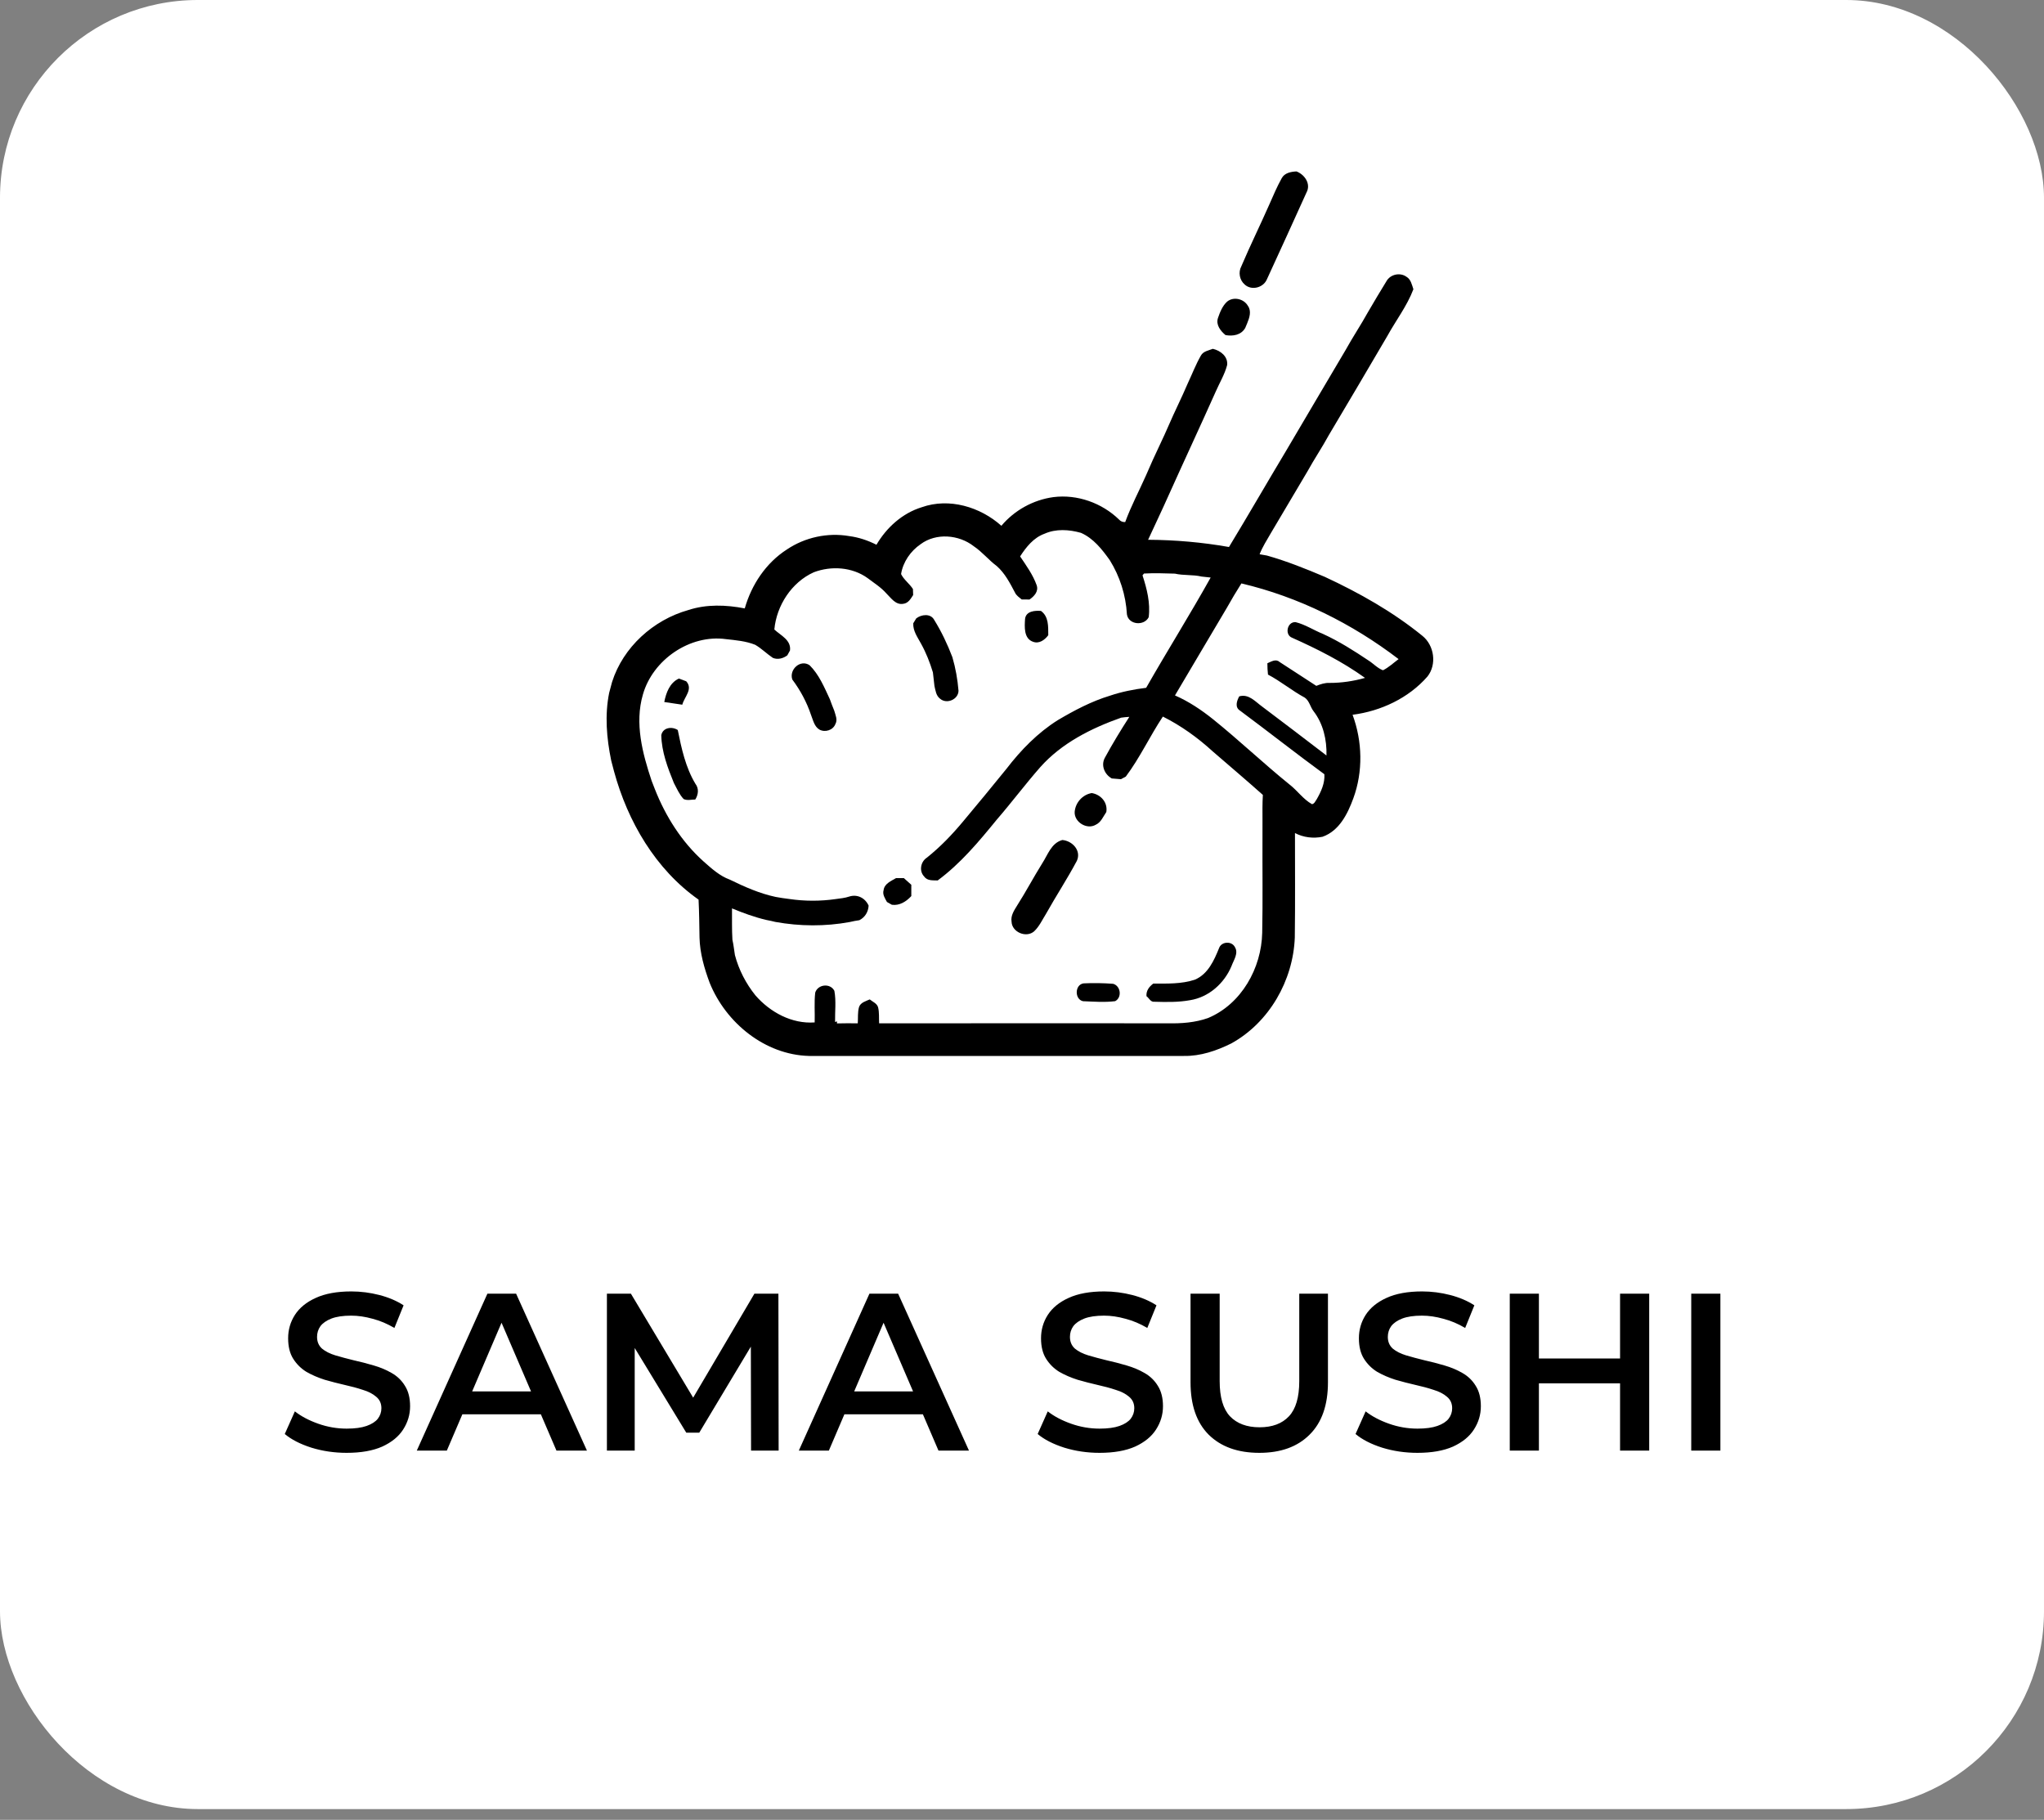 <svg xmlns="http://www.w3.org/2000/svg" width="155" height="138" viewBox="0 0 155 138" fill="none"><rect x="0" y="0" width="155" height="138" fill="#808080" stroke="none"/><rect width="155" height="137.184" rx="15" fill="white"></rect><path d="M26.287 110.17C25.358 110.17 24.468 110.04 23.618 109.779C22.768 109.507 22.094 109.161 21.595 108.742L22.36 107.025C22.836 107.399 23.425 107.711 24.128 107.96C24.831 108.209 25.55 108.334 26.287 108.334C26.91 108.334 27.415 108.266 27.8 108.13C28.185 107.994 28.469 107.813 28.65 107.586C28.831 107.348 28.922 107.082 28.922 106.787C28.922 106.424 28.792 106.135 28.531 105.92C28.27 105.693 27.93 105.518 27.511 105.393C27.103 105.257 26.644 105.132 26.134 105.019C25.635 104.906 25.131 104.775 24.621 104.628C24.122 104.469 23.663 104.271 23.244 104.033C22.836 103.784 22.502 103.455 22.241 103.047C21.98 102.639 21.85 102.118 21.85 101.483C21.85 100.837 22.02 100.248 22.36 99.715C22.711 99.171 23.238 98.74 23.941 98.423C24.655 98.094 25.556 97.93 26.644 97.93C27.358 97.93 28.066 98.021 28.769 98.202C29.472 98.383 30.084 98.644 30.605 98.984L29.908 100.701C29.375 100.384 28.826 100.151 28.259 100.004C27.692 99.845 27.148 99.766 26.627 99.766C26.015 99.766 25.516 99.84 25.131 99.987C24.757 100.134 24.479 100.327 24.298 100.565C24.128 100.803 24.043 101.075 24.043 101.381C24.043 101.744 24.168 102.038 24.417 102.265C24.678 102.48 25.012 102.65 25.42 102.775C25.839 102.9 26.304 103.024 26.814 103.149C27.324 103.262 27.828 103.393 28.327 103.54C28.837 103.687 29.296 103.88 29.704 104.118C30.123 104.356 30.458 104.679 30.707 105.087C30.968 105.495 31.098 106.011 31.098 106.634C31.098 107.269 30.922 107.858 30.571 108.402C30.231 108.935 29.704 109.365 28.99 109.694C28.276 110.011 27.375 110.17 26.287 110.17ZM31.606 110L36.961 98.1H39.137L44.509 110H42.197L37.59 99.273H38.474L33.884 110H31.606ZM34.071 107.246L34.666 105.512H41.092L41.687 107.246H34.071ZM46.023 110V98.1H47.842L53.044 106.787H52.092L57.209 98.1H59.028L59.045 110H56.954L56.937 101.381H57.379L53.027 108.64H52.041L47.621 101.381H48.131V110H46.023ZM60.576 110L65.931 98.1H68.107L73.479 110H71.167L66.56 99.273H67.444L62.854 110H60.576ZM63.041 107.246L63.636 105.512H70.062L70.657 107.246H63.041ZM83.38 110.17C82.45 110.17 81.561 110.04 80.711 109.779C79.861 109.507 79.186 109.161 78.688 108.742L79.453 107.025C79.929 107.399 80.518 107.711 81.221 107.96C81.923 108.209 82.643 108.334 83.38 108.334C84.003 108.334 84.507 108.266 84.893 108.13C85.278 107.994 85.561 107.813 85.743 107.586C85.924 107.348 86.015 107.082 86.015 106.787C86.015 106.424 85.884 106.135 85.624 105.92C85.363 105.693 85.023 105.518 84.604 105.393C84.196 105.257 83.737 105.132 83.227 105.019C82.728 104.906 82.224 104.775 81.714 104.628C81.215 104.469 80.756 104.271 80.337 104.033C79.929 103.784 79.594 103.455 79.334 103.047C79.073 102.639 78.943 102.118 78.943 101.483C78.943 100.837 79.113 100.248 79.453 99.715C79.804 99.171 80.331 98.74 81.034 98.423C81.748 98.094 82.649 97.93 83.737 97.93C84.451 97.93 85.159 98.021 85.862 98.202C86.564 98.383 87.176 98.644 87.698 98.984L87.001 100.701C86.468 100.384 85.918 100.151 85.352 100.004C84.785 99.845 84.241 99.766 83.72 99.766C83.108 99.766 82.609 99.84 82.224 99.987C81.85 100.134 81.572 100.327 81.391 100.565C81.221 100.803 81.136 101.075 81.136 101.381C81.136 101.744 81.26 102.038 81.51 102.265C81.77 102.48 82.105 102.65 82.513 102.775C82.932 102.9 83.397 103.024 83.907 103.149C84.417 103.262 84.921 103.393 85.42 103.54C85.93 103.687 86.389 103.88 86.797 104.118C87.216 104.356 87.55 104.679 87.8 105.087C88.06 105.495 88.191 106.011 88.191 106.634C88.191 107.269 88.015 107.858 87.664 108.402C87.324 108.935 86.797 109.365 86.083 109.694C85.369 110.011 84.468 110.17 83.38 110.17ZM95.499 110.17C93.867 110.17 92.587 109.711 91.657 108.793C90.739 107.875 90.28 106.549 90.28 104.815V98.1H92.49V104.73C92.49 105.954 92.751 106.844 93.272 107.399C93.805 107.954 94.553 108.232 95.516 108.232C96.48 108.232 97.222 107.954 97.743 107.399C98.264 106.844 98.525 105.954 98.525 104.73V98.1H100.701V104.815C100.701 106.549 100.237 107.875 99.307 108.793C98.389 109.711 97.12 110.17 95.499 110.17ZM107.485 110.17C106.556 110.17 105.666 110.04 104.816 109.779C103.966 109.507 103.292 109.161 102.793 108.742L103.558 107.025C104.034 107.399 104.624 107.711 105.326 107.96C106.029 108.209 106.749 108.334 107.485 108.334C108.109 108.334 108.613 108.266 108.998 108.13C109.384 107.994 109.667 107.813 109.848 107.586C110.03 107.348 110.12 107.082 110.12 106.787C110.12 106.424 109.99 106.135 109.729 105.92C109.469 105.693 109.129 105.518 108.709 105.393C108.301 105.257 107.842 105.132 107.332 105.019C106.834 104.906 106.329 104.775 105.819 104.628C105.321 104.469 104.862 104.271 104.442 104.033C104.034 103.784 103.7 103.455 103.439 103.047C103.179 102.639 103.048 102.118 103.048 101.483C103.048 100.837 103.218 100.248 103.558 99.715C103.91 99.171 104.437 98.74 105.139 98.423C105.853 98.094 106.754 97.93 107.842 97.93C108.556 97.93 109.265 98.021 109.967 98.202C110.67 98.383 111.282 98.644 111.803 98.984L111.106 100.701C110.574 100.384 110.024 100.151 109.457 100.004C108.891 99.845 108.347 99.766 107.825 99.766C107.213 99.766 106.715 99.84 106.329 99.987C105.955 100.134 105.678 100.327 105.496 100.565C105.326 100.803 105.241 101.075 105.241 101.381C105.241 101.744 105.366 102.038 105.615 102.265C105.876 102.48 106.21 102.65 106.618 102.775C107.038 102.9 107.502 103.024 108.012 103.149C108.522 103.262 109.027 103.393 109.525 103.54C110.035 103.687 110.494 103.88 110.902 104.118C111.322 104.356 111.656 104.679 111.905 105.087C112.166 105.495 112.296 106.011 112.296 106.634C112.296 107.269 112.121 107.858 111.769 108.402C111.429 108.935 110.902 109.365 110.188 109.694C109.474 110.011 108.573 110.17 107.485 110.17ZM122.852 98.1H125.062V110H122.852V98.1ZM116.698 110H114.488V98.1H116.698V110ZM123.022 104.9H116.511V103.013H123.022V104.9ZM128.25 110V98.1H130.46V110H128.25Z" fill="black"></path><path d="M97.197 13.51C97.415 13.109 97.898 13.019 98.314 13C98.933 13.236 99.428 13.944 99.075 14.595C98.073 16.805 97.071 19.018 96.054 21.219C95.768 21.833 94.882 22.047 94.38 21.568C93.996 21.236 93.89 20.642 94.132 20.195C94.804 18.61 95.569 17.067 96.261 15.492C96.556 14.823 96.841 14.148 97.197 13.51Z" fill="black"></path><path d="M105.13 21.336C105.417 20.805 106.159 20.634 106.651 20.986C106.991 21.183 107.064 21.591 107.18 21.933C106.697 23.209 105.85 24.301 105.198 25.49C103.739 27.992 102.257 30.48 100.781 32.971C100.269 33.913 99.667 34.801 99.15 35.74C98.222 37.306 97.296 38.874 96.365 40.439C96.066 40.96 95.737 41.468 95.518 42.03C95.657 42.053 95.933 42.103 96.073 42.127C97.573 42.55 99.022 43.132 100.456 43.741C103.075 44.957 105.615 46.388 107.86 48.213C108.763 48.935 108.972 50.383 108.248 51.3C106.811 52.943 104.715 53.924 102.568 54.202C103.317 56.224 103.371 58.512 102.623 60.543C102.191 61.723 101.556 63.004 100.289 63.453C99.58 63.596 98.845 63.506 98.2 63.172C98.199 65.814 98.222 68.455 98.187 71.095C98.061 74.356 96.246 77.537 93.37 79.125C92.251 79.678 91.033 80.098 89.769 80.073C80.295 80.076 70.821 80.074 61.346 80.073C58.004 79.986 55.044 77.564 53.816 74.529C53.406 73.427 53.075 72.281 53.046 71.099C53.029 70.138 53.022 69.177 52.973 68.219C49.712 65.928 47.598 62.293 46.565 58.498C46.492 58.221 46.426 57.944 46.348 57.67C46.001 55.982 45.851 54.239 46.194 52.538C46.273 52.266 46.339 51.989 46.414 51.717C47.251 49.075 49.542 47.008 52.189 46.263C53.575 45.807 55.058 45.862 56.477 46.136C56.987 44.338 58.087 42.683 59.673 41.666C61.038 40.745 62.77 40.37 64.393 40.652C65.117 40.745 65.813 40.98 66.463 41.309C67.235 39.995 68.429 38.917 69.9 38.463C71.977 37.728 74.333 38.437 75.937 39.871C76.924 38.694 78.359 37.903 79.883 37.697C81.686 37.468 83.562 38.136 84.86 39.4C84.981 39.54 85.144 39.596 85.326 39.589C85.768 38.378 86.377 37.238 86.898 36.061C87.066 35.668 87.238 35.275 87.415 34.886C87.801 34.029 88.223 33.188 88.594 32.324C89.063 31.23 89.604 30.169 90.07 29.072C90.402 28.368 90.679 27.635 91.068 26.959C91.25 26.63 91.652 26.58 91.97 26.451C92.55 26.584 93.133 27.029 93.055 27.688C92.87 28.392 92.484 29.021 92.195 29.686C91.016 32.328 89.791 34.949 88.606 37.587C88.107 38.709 87.575 39.815 87.063 40.931C89.118 40.944 91.171 41.121 93.195 41.48C94.669 39.051 96.086 36.588 97.547 34.151C99.037 31.61 100.546 29.079 102.041 26.539C102.58 25.563 103.203 24.634 103.742 23.658C104.191 22.877 104.661 22.107 105.13 21.336ZM79.203 40.475C78.379 40.774 77.817 41.479 77.357 42.193C77.825 42.889 78.327 43.581 78.612 44.377C78.774 44.845 78.424 45.219 78.07 45.461C77.922 45.459 77.628 45.459 77.481 45.459C77.291 45.301 77.068 45.161 76.963 44.926C76.585 44.209 76.202 43.467 75.585 42.923C74.966 42.465 74.483 41.849 73.841 41.421C72.714 40.538 70.982 40.393 69.81 41.268C69.048 41.79 68.477 42.615 68.33 43.532C68.543 43.964 68.967 44.258 69.23 44.666C69.234 44.818 69.239 44.969 69.246 45.122C69.06 45.408 68.876 45.743 68.497 45.787C67.917 45.892 67.573 45.348 67.216 45.001C66.81 44.54 66.286 44.212 65.799 43.843C64.633 42.998 63.041 42.892 61.71 43.396C60.026 44.153 58.885 45.923 58.72 47.736C59.202 48.191 60.008 48.531 59.906 49.327C59.855 49.42 59.754 49.604 59.703 49.696C59.392 49.929 58.982 50.043 58.608 49.888C58.145 49.578 57.751 49.174 57.268 48.895C56.562 48.612 55.798 48.548 55.051 48.466C52.318 48.088 49.496 50.031 48.751 52.672C48.117 54.85 48.719 57.126 49.414 59.209C49.498 59.413 49.573 59.621 49.654 59.827C50.467 61.897 51.688 63.836 53.354 65.326C53.959 65.86 54.573 66.424 55.347 66.705C56.461 67.249 57.603 67.756 58.822 68.015C59.162 68.083 59.508 68.124 59.851 68.171C61.015 68.343 62.216 68.345 63.377 68.176C63.721 68.129 64.07 68.098 64.4 67.986C65.02 67.79 65.611 68.097 65.869 68.675C65.842 69.153 65.597 69.559 65.168 69.779C64.923 69.814 64.678 69.859 64.437 69.918C62.575 70.26 60.657 70.248 58.795 69.91C58.565 69.85 58.331 69.802 58.098 69.758C57.21 69.546 56.351 69.234 55.509 68.884C55.517 69.678 55.492 70.473 55.541 71.267C55.63 71.648 55.665 72.037 55.73 72.424C56.024 73.538 56.562 74.579 57.283 75.477C58.397 76.758 60.042 77.656 61.778 77.531C61.802 76.778 61.733 76.019 61.819 75.271C62.017 74.633 62.964 74.533 63.272 75.135C63.416 75.91 63.309 76.71 63.325 77.496L63.478 77.457L63.466 77.606C63.991 77.593 64.519 77.593 65.046 77.6C65.078 77.184 65.025 76.756 65.145 76.355C65.272 76.011 65.656 75.922 65.954 75.786C66.174 75.968 66.495 76.082 66.585 76.378C66.687 76.776 66.643 77.193 66.665 77.601C73.964 77.589 81.264 77.598 88.563 77.598C89.589 77.62 90.635 77.545 91.609 77.198C94.142 76.138 95.657 73.417 95.715 70.738C95.765 68.304 95.724 65.868 95.736 63.432C95.736 63.035 95.736 62.636 95.737 62.24C95.736 61.587 95.724 60.932 95.765 60.279C94.514 59.161 93.232 58.08 91.965 56.981C90.825 55.938 89.565 55.032 88.182 54.339C87.195 55.824 86.442 57.462 85.372 58.889C85.28 58.939 85.097 59.037 85.006 59.087C84.773 59.065 84.542 59.046 84.311 59.031C83.765 58.734 83.47 58.046 83.778 57.472C84.355 56.409 84.984 55.375 85.639 54.36C85.432 54.372 85.226 54.39 85.02 54.421C82.749 55.225 80.502 56.352 78.88 58.18C77.742 59.478 76.706 60.862 75.576 62.167C74.226 63.822 72.836 65.487 71.106 66.765C70.746 66.751 70.312 66.807 70.079 66.464C69.681 66.047 69.814 65.346 70.281 65.04C71.293 64.235 72.188 63.303 73.015 62.313C74.126 60.981 75.233 59.65 76.321 58.301C77.413 56.879 78.684 55.572 80.208 54.613C81.465 53.87 82.768 53.179 84.173 52.754C85.061 52.453 85.984 52.273 86.915 52.157C88.515 49.352 90.233 46.614 91.807 43.795C91.574 43.77 91.344 43.748 91.113 43.72C90.449 43.562 89.757 43.652 89.094 43.499C88.311 43.474 87.529 43.45 86.75 43.491C86.721 43.526 86.666 43.596 86.639 43.63C86.971 44.647 87.245 45.727 87.107 46.804C86.76 47.488 85.581 47.383 85.457 46.593C85.374 45.137 84.926 43.712 84.154 42.475C83.567 41.654 82.919 40.824 81.969 40.405C81.069 40.152 80.075 40.084 79.203 40.475ZM93.028 46.102C91.713 48.308 90.414 50.526 89.1 52.735C90.153 53.195 91.108 53.836 92.001 54.552C93.975 56.142 95.814 57.894 97.787 59.49C98.386 59.952 98.82 60.606 99.49 60.981C99.682 60.951 99.747 60.742 99.85 60.606C100.18 60.029 100.476 59.391 100.43 58.711C98.277 57.136 96.18 55.481 94.037 53.89C93.623 53.635 93.785 53.147 93.974 52.805C94.695 52.598 95.185 53.201 95.709 53.579C97.338 54.81 98.969 56.042 100.589 57.289C100.621 56.108 100.342 54.872 99.605 53.926C99.355 53.601 99.294 53.152 98.947 52.904C97.978 52.383 97.127 51.666 96.153 51.154C96.12 50.868 96.108 50.58 96.108 50.294C96.397 50.177 96.741 49.936 97.032 50.198C97.954 50.81 98.896 51.395 99.818 52.009C100.138 51.882 100.471 51.769 100.822 51.786C101.732 51.788 102.638 51.652 103.512 51.405C101.795 50.174 99.905 49.219 97.979 48.359C97.394 48.131 97.612 47.129 98.25 47.178C98.981 47.359 99.631 47.794 100.333 48.075C101.543 48.629 102.67 49.344 103.774 50.084C104.147 50.318 104.455 50.672 104.875 50.827C105.312 50.609 105.669 50.269 106.057 49.98C102.534 47.286 98.462 45.26 94.137 44.241C93.749 44.852 93.382 45.472 93.028 46.102Z" fill="black"></path><path d="M93.057 22.87C93.543 22.473 94.322 22.656 94.629 23.19C94.918 23.588 94.748 24.097 94.578 24.509C94.54 24.599 94.463 24.781 94.426 24.872C94.115 25.41 93.501 25.51 92.933 25.41C92.56 25.1 92.188 24.636 92.359 24.117C92.514 23.67 92.698 23.195 93.057 22.87Z" fill="black"></path><path d="M77.733 46.925C77.806 46.34 78.473 46.289 78.937 46.326C79.534 46.755 79.487 47.517 79.492 48.168C79.23 48.522 78.806 48.839 78.344 48.668C77.628 48.429 77.692 47.532 77.733 46.925Z" fill="black"></path><path d="M69.48 46.893C69.863 46.592 70.56 46.502 70.832 46.991C71.39 47.889 71.846 48.849 72.222 49.837C72.465 50.666 72.615 51.524 72.686 52.383C72.669 53.045 71.793 53.414 71.297 52.992C70.984 52.766 70.943 52.365 70.861 52.019C70.821 51.676 70.781 51.332 70.744 50.989C70.518 50.242 70.232 49.511 69.853 48.827C69.591 48.334 69.225 47.854 69.254 47.265C69.31 47.173 69.422 46.986 69.48 46.893Z" fill="black"></path><path d="M60.083 51.531C59.821 50.769 60.7 49.971 61.394 50.446C62.112 51.157 62.511 52.123 62.932 53.028C63.032 53.316 63.144 53.599 63.26 53.884C63.348 54.212 63.537 54.576 63.348 54.907C63.17 55.37 62.575 55.559 62.144 55.329C61.748 55.096 61.661 54.612 61.503 54.219C61.18 53.254 60.693 52.344 60.083 51.531Z" fill="black"></path><path d="M50.372 53.234C50.511 52.531 50.784 51.781 51.478 51.455C51.663 51.524 51.848 51.592 52.035 51.66C52.578 52.256 51.896 52.843 51.739 53.438C51.284 53.365 50.828 53.298 50.372 53.234Z" fill="black"></path><path d="M50.146 55.749C50.263 55.166 50.95 55.068 51.396 55.358C51.68 56.762 51.986 58.187 52.733 59.434C53.015 59.796 52.959 60.257 52.724 60.628C52.432 60.626 52.115 60.727 51.838 60.589C51.512 60.24 51.325 59.791 51.102 59.376C50.63 58.218 50.173 57.012 50.146 55.749Z" fill="black"></path><path d="M81.494 61.563C81.552 60.859 82.091 60.257 82.79 60.138C83.481 60.254 84.013 60.847 83.894 61.575C83.661 61.915 83.494 62.358 83.094 62.541C82.421 62.939 81.45 62.339 81.494 61.563Z" fill="black"></path><path d="M80.557 63.698C81.315 63.759 82.018 64.499 81.659 65.28C80.931 66.646 80.079 67.943 79.322 69.296C79.04 69.745 78.815 70.248 78.425 70.619C77.827 71.15 76.736 70.69 76.709 69.894C76.631 69.43 76.905 69.035 77.134 68.661C77.801 67.615 78.379 66.516 79.036 65.465C79.461 64.812 79.72 63.931 80.557 63.698Z" fill="black"></path><path d="M67.005 67.501C67.063 67.011 67.572 66.809 67.943 66.59C68.092 66.59 68.393 66.59 68.543 66.59C68.734 66.753 68.921 66.921 69.106 67.093C69.111 67.379 69.111 67.665 69.106 67.95C68.727 68.362 68.216 68.692 67.631 68.609C67.538 68.556 67.352 68.45 67.259 68.398C67.111 68.125 66.905 67.828 67.005 67.501Z" fill="black"></path><path d="M92.445 71.893C92.623 71.388 93.404 71.344 93.644 71.818C93.938 72.286 93.548 72.808 93.387 73.259C92.843 74.564 91.671 75.616 90.252 75.844C89.357 76.009 88.439 75.989 87.534 75.963C87.248 75.997 87.134 75.681 86.939 75.541C86.906 75.123 87.144 74.82 87.457 74.584C88.512 74.587 89.587 74.626 90.602 74.293C91.606 73.871 92.062 72.834 92.445 71.893Z" fill="black"></path><path d="M82.166 74.57C82.912 74.533 83.668 74.546 84.413 74.603C84.991 74.766 85.097 75.642 84.564 75.919C83.758 76.021 82.933 75.953 82.123 75.922C81.479 75.775 81.494 74.672 82.166 74.57Z" fill="black"></path></svg>
